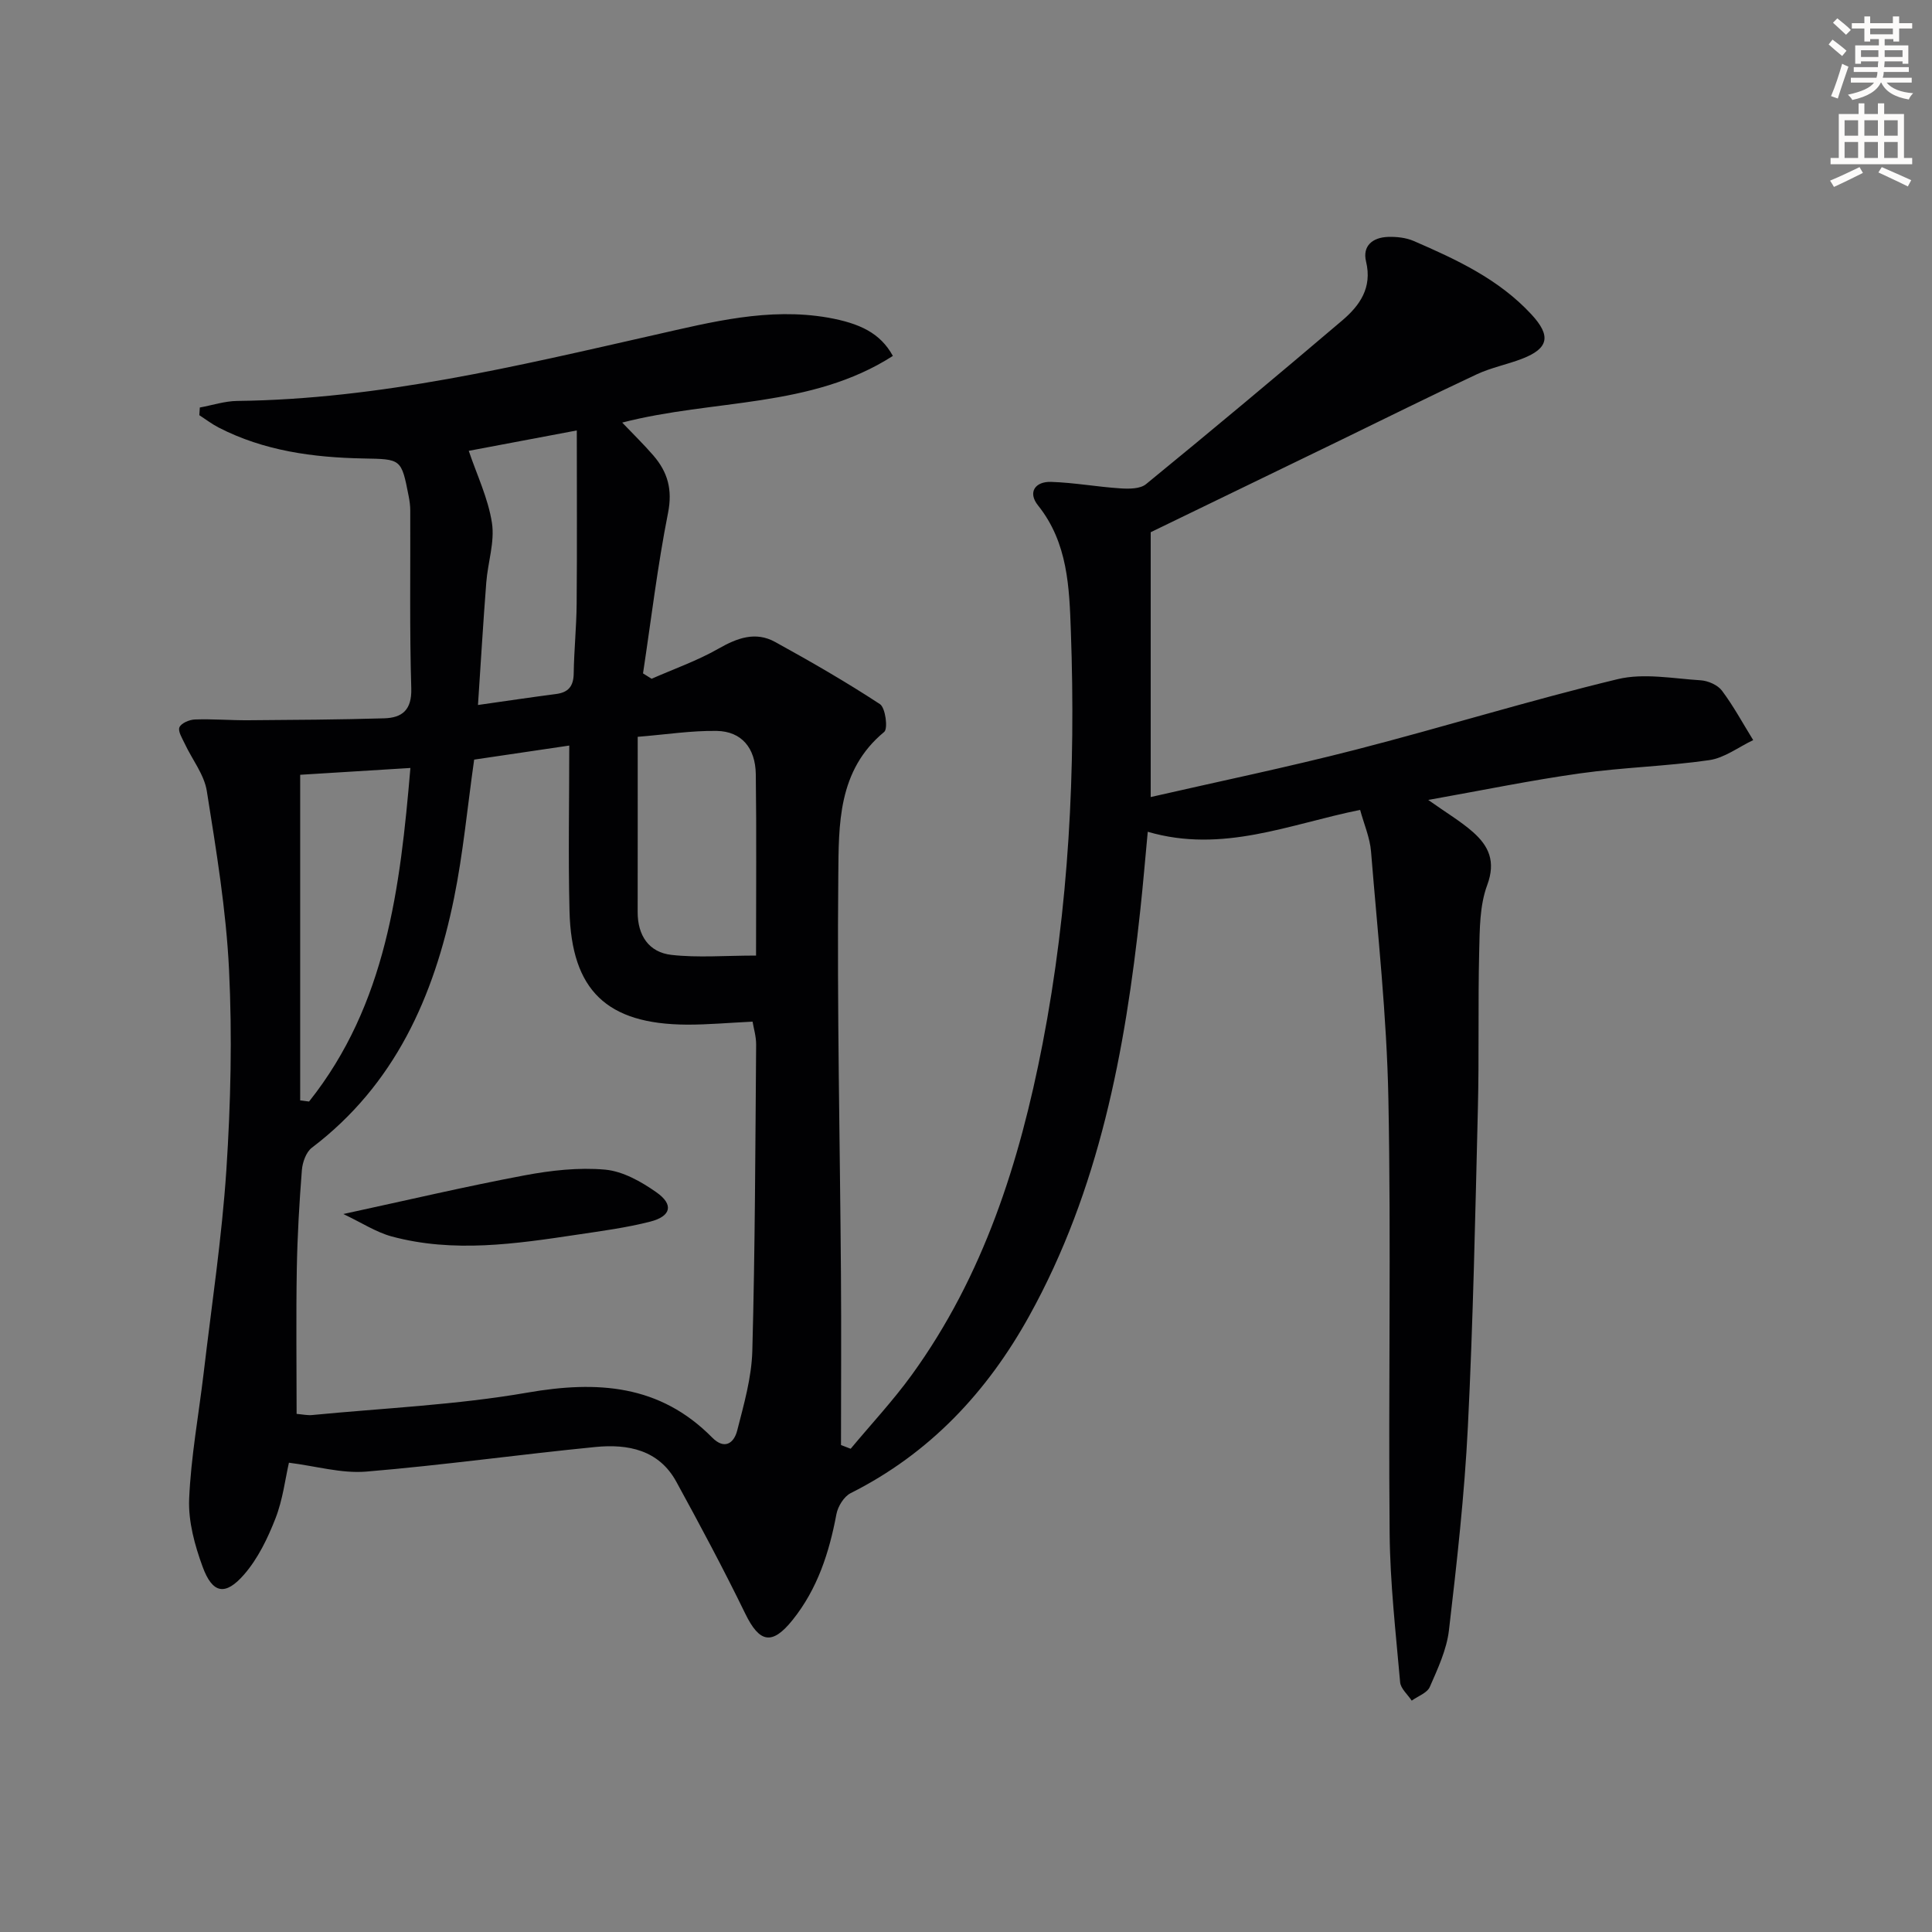 <svg enable-background="new 0 0 400 400" viewBox="0 0 400 400" xmlns="http://www.w3.org/2000/svg"><rect x="0" y="0" width="400" height="400" fill="#808080" stroke="none"/><path d="m378.6 9.2.8-1c.9.7 1.9 1.4 2.9 2.3l-.9 1.1c-1.1-.9-2-1.7-2.8-2.4zm.5 10.7c.9-2.1 1.6-4.3 2.3-6.7.4.2.8.4 1.3.6-.7 2.1-1.5 4.3-2.2 6.6zm.4-15.2.9-.9c1 .8 2 1.6 2.8 2.4l-1 1c-1-.9-1.9-1.8-2.7-2.5zm12.5-1.3h1.2v1.4h2.7v1.1h-2.7v2.7h-1.2v-.5h-1.8v1.3h4.9v3.8h-1.2v-.5h-3.7c0 .4-.1.9-.1 1.2h5.1v1h-5.2c0 .5-.1.9-.2 1.2h6v1h-5.2c1.1 1.3 2.9 2 5.5 2.2-.4.4-.7.8-.9 1.3-2.9-.5-4.8-1.6-5.7-3.5h-.1c-.8 1.7-2.7 2.9-5.9 3.6-.2-.4-.6-.8-.9-1.1 2.8-.6 4.6-1.4 5.4-2.5h-4.8v-1h5.3c.1-.3.2-.7.2-1.2h-4.9v-1h5c0-.4 0-.8.1-1.2h-3.6v.5h-1.2v-3.8h4.9v-1.3h-1.8v.5h-1.2v-2.7h-2.6v-1.1h2.6v-1.4h1.2v1.4h4.7v-1.4zm-6.7 8.4h3.6c0-.4 0-.9 0-1.4h-3.6zm1.9-4.7h4.7v-1.2h-4.7zm6.7 3.3h-3.7v1.4h3.7z" fill="#fcfbfa"/><path d="m384.7 21.4h1.3v2.2h2.8v-2.2h1.3v2.2h4.1v9.1h1.7v1.3h-16.9v-1.3h1.7v-9.1h4.1v-2.2zm.3 13.2.7 1.2c-1.8.9-3.8 1.9-6 2.9-.2-.4-.5-.8-.8-1.3 2.4-1 4.4-2 6.1-2.8zm-3.1-6.5h2.8v-3.2h-2.8zm0 4.6h2.8v-3.3h-2.8zm4.1-4.6h2.8v-3.2h-2.8zm0 4.6h2.8v-3.3h-2.8zm3.6 1.9c2.1.9 4.1 1.8 6.1 2.7l-.7 1.3c-2.2-1.1-4.2-2-6.1-2.9zm3.3-9.7h-2.8v3.2h2.8zm-2.8 7.8h2.8v-3.3h-2.8z" fill="#fcfbfa"/><g fill="#010103"><path d="m184.86 73.69c-16.96 10.88-37.07 8.9-56.04 13.8 2.27 2.38 4.46 4.51 6.45 6.81 2.96 3.43 4 7.05 3.04 11.89-2.18 10.99-3.5 22.15-5.18 33.23.59.37 1.19.74 1.78 1.11 4.63-2.04 9.46-3.73 13.84-6.23 3.89-2.22 7.67-3.62 11.73-1.39 7.37 4.06 14.67 8.26 21.7 12.87 1.15.75 1.7 5.09.88 5.76-9.66 7.97-9.4 19.23-9.5 29.82-.27 27.47.35 54.95.55 82.43.09 11.8.01 23.59.01 35.39.67.26 1.33.52 2 .77 4.25-5.1 8.8-9.97 12.68-15.33 14.84-20.5 22.3-44 27.05-68.49 5.47-28.23 6.89-56.78 5.86-85.44-.32-9.02-.6-18.31-6.8-26.05-2.19-2.74-.56-4.98 2.71-4.87 4.78.15 9.54 1.03 14.32 1.34 1.78.12 4.11.13 5.33-.87 13.65-11.16 27.18-22.47 40.62-33.89 3.63-3.09 6.25-6.77 4.94-12.19-.8-3.28 1.39-5 4.52-5.11 1.79-.06 3.75.15 5.36.85 8.86 3.84 17.61 7.9 24.35 15.19 4.09 4.42 3.63 7.03-1.91 9.18-3.08 1.19-6.41 1.83-9.39 3.22-9.6 4.49-19.08 9.21-28.61 13.84-12.83 6.23-25.66 12.44-38.91 18.86v54.83c14.06-3.22 28.31-6.17 42.39-9.79 18.15-4.67 36.08-10.23 54.3-14.62 5.41-1.3 11.46-.12 17.19.24 1.53.1 3.51.97 4.39 2.14 2.41 3.22 4.34 6.8 6.47 10.24-3.03 1.44-5.93 3.69-9.1 4.15-8.86 1.28-17.88 1.49-26.75 2.74-10.14 1.42-20.2 3.5-31.43 5.5 3.79 2.69 6.73 4.42 9.24 6.63 3.29 2.9 4.79 6.09 2.97 11-1.57 4.22-1.55 9.14-1.66 13.76-.26 10.83 0 21.67-.27 32.49-.54 21.96-.98 43.92-2.07 65.85-.7 14.09-2.28 28.15-3.92 42.17-.47 4.02-2.31 7.95-3.96 11.73-.55 1.26-2.46 1.92-3.75 2.85-.83-1.27-2.29-2.49-2.4-3.83-.9-10.25-2.08-20.53-2.17-30.8-.28-30 .32-60.01-.26-89.99-.33-17.07-2.21-34.12-3.59-51.16-.23-2.88-1.46-5.69-2.26-8.64-14.63 2.95-28.46 9.06-43.97 4.53-.52 5.47-.96 10.83-1.54 16.18-3.14 29.25-8.51 57.9-22.98 84.03-8.74 15.8-20.63 28.5-36.99 36.72-1.39.7-2.65 2.75-2.95 4.36-1.49 7.95-3.92 15.46-9.05 21.87-4.27 5.34-6.88 4.76-9.82-1.28-4.5-9.24-9.35-18.31-14.28-27.32-3.61-6.6-10.01-7.84-16.7-7.19-15.85 1.56-31.64 3.78-47.51 5.1-5.1.42-10.37-1.14-15.99-1.84-.76 3.31-1.26 7.63-2.79 11.54-1.6 4.1-3.62 8.29-6.46 11.57-3.93 4.53-6.58 4-8.62-1.57-1.63-4.44-2.98-9.37-2.79-14.02.37-8.74 1.98-17.42 3.01-26.13 1.65-14.01 3.77-27.99 4.7-42.05.9-13.76 1.22-27.64.55-41.4-.6-12.38-2.65-24.72-4.6-37-.54-3.42-3.03-6.52-4.56-9.79-.52-1.12-1.46-2.58-1.11-3.41.37-.87 2.07-1.58 3.21-1.62 3.65-.13 7.32.18 10.98.16 9.4-.07 18.81-.12 28.2-.4 3.7-.11 5.74-1.7 5.61-6.18-.37-12.27-.16-24.57-.21-36.85 0-.99-.14-2-.33-2.97-1.52-7.78-1.54-7.65-9.41-7.8-10.37-.2-20.54-1.57-29.93-6.4-1.4-.72-2.67-1.7-4-2.56.03-.53.07-1.06.1-1.59 2.58-.47 5.16-1.33 7.75-1.36 29.47-.35 57.92-7.22 86.41-13.67 11.85-2.68 23.55-5.71 35.9-3.58 6.57 1.18 10.81 3.17 13.43 7.93zm-123.45 219.04c1.27.11 2.25.33 3.2.24 14.87-1.44 29.88-2.09 44.56-4.64 14.51-2.52 27.43-1.69 38.28 9.3 2.59 2.62 4.52 1.11 5.17-1.42 1.39-5.43 2.99-10.99 3.14-16.53.57-21.13.62-42.27.79-63.4.01-1.69-.51-3.39-.74-4.76-5.01.24-9.32.64-13.62.62-16.55-.09-23.88-7.08-24.28-23.53-.28-11.27-.05-22.56-.05-34.25-6.86 1.01-13.49 1.99-19.69 2.91-1.42 10-2.29 19.45-4.17 28.69-4.15 20.36-12.24 38.62-29.44 51.67-1.19.91-1.93 3.01-2.06 4.62-.53 6.79-.93 13.61-1.05 20.42-.17 9.94-.04 19.89-.04 30.06zm.74-64.9c.61.08 1.23.15 1.84.23 16.01-20.13 18.86-44.23 20.98-69.06-8.36.52-15.91.98-22.82 1.41zm69.88-75.28c0 12.97.01 24.62-.01 36.27-.01 4.84 2.3 8.35 7 8.88 5.48.62 11.08.14 17.51.14 0-13.28.11-25.4-.05-37.51-.07-5.5-2.97-8.9-8.05-9-5.22-.09-10.46.74-16.4 1.22zm-33.07-6.59c5.99-.85 11.06-1.61 16.15-2.27 2.58-.33 3.63-1.62 3.67-4.26.07-4.82.57-9.63.61-14.45.1-11.89.03-23.77.03-35.86-7.93 1.5-15.8 2.98-22.37 4.22 1.66 4.93 4.01 9.8 4.8 14.91.61 3.95-.85 8.19-1.17 12.32-.64 8.25-1.13 16.51-1.72 25.39z"/><path d="m71.08 251.35c13.44-2.91 25.42-5.73 37.5-8 5.47-1.03 11.2-1.68 16.69-1.19 3.68.33 7.49 2.48 10.63 4.69 3.62 2.53 3.07 4.96-1.26 6.07-4.95 1.27-10.06 1.94-15.12 2.7-12.79 1.92-25.64 3.82-38.44.37-3.25-.89-6.21-2.85-10-4.64z"/></g></svg>
